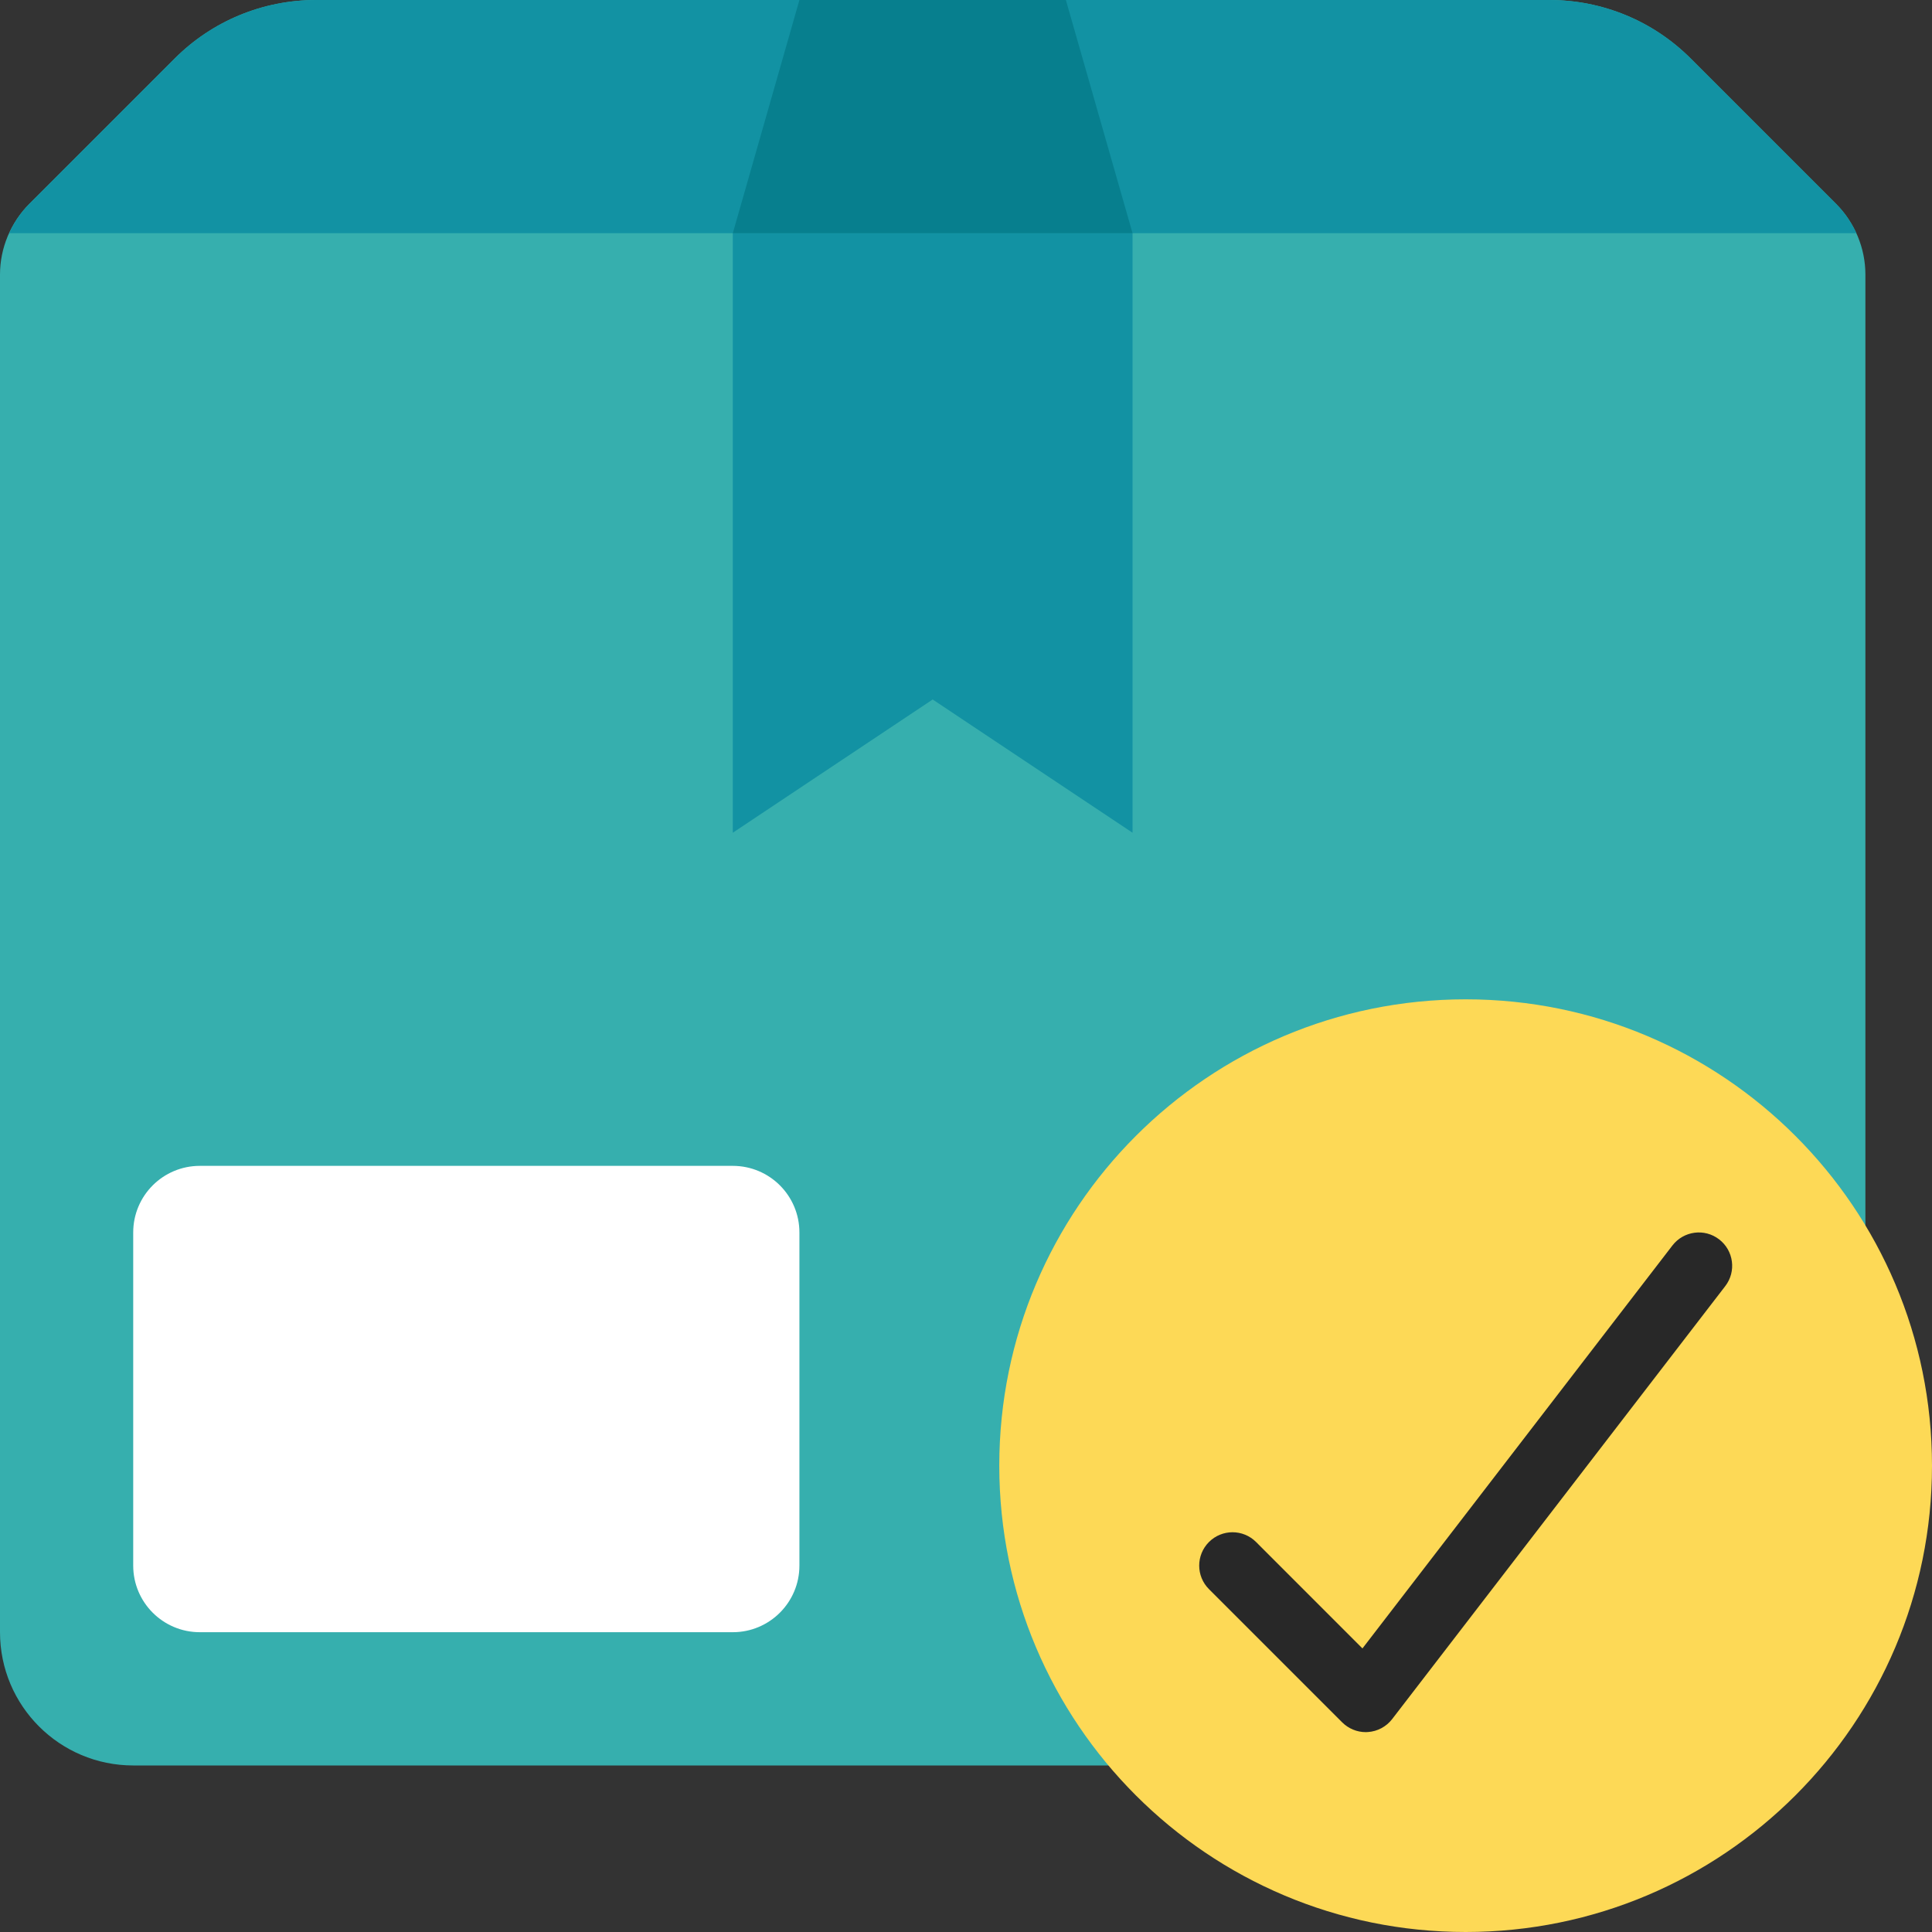 <svg width="40" height="40" viewBox="0 0 40 40" fill="none" xmlns="http://www.w3.org/2000/svg">
<rect x="0" y="0" width="40" height="40" fill="#333333" stroke="none"/>
<g clip-path="url(#clip0_799_6542)">
<path d="M22.959 36.552H2.759C1.234 36.552 0 35.317 0 33.793V5.683C0 5.138 0.221 4.607 0.607 4.221L3.614 1.214C4.393 0.434 5.441 0 6.545 0H32.076C33.179 0 34.228 0.434 35.007 1.214L38.014 4.221C38.4 4.607 38.621 5.138 38.621 5.683V25.372L22.959 36.552Z" fill="#36AFAE"/>
<path d="M38.435 4.828H0.193C0.29 4.607 0.428 4.4 0.607 4.221L3.614 1.214C4.393 0.434 5.442 0 6.545 0H32.076C33.18 0 34.228 0.434 35.007 1.214L38.014 4.221C38.193 4.4 38.331 4.607 38.435 4.828Z" fill="#1292A3"/>
<path d="M23.448 4.827V17.241L19.31 14.482L15.172 17.241V4.827H23.448Z" fill="#1292A3"/>
<path d="M15.172 4.828L16.551 0H22.068L23.448 4.828H15.172Z" fill="#077F8E"/>
<path d="M15.172 24.138H4.137C3.375 24.138 2.758 24.755 2.758 25.517V32.414C2.758 33.175 3.375 33.793 4.137 33.793H15.172C15.933 33.793 16.551 33.175 16.551 32.414V25.517C16.551 24.755 15.933 24.138 15.172 24.138Z" fill="white"/>
<path d="M30.345 40C35.677 40 40 35.677 40 30.345C40 25.012 35.677 20.69 30.345 20.69C25.012 20.69 20.689 25.012 20.689 30.345C20.689 35.677 25.012 40 30.345 40Z" fill="#FDD956"/>
<path d="M28.277 35.862C28.094 35.862 27.919 35.789 27.789 35.66L25.03 32.901C24.761 32.632 24.761 32.196 25.03 31.926C25.3 31.656 25.736 31.656 26.006 31.926L28.208 34.129L34.626 25.786C34.859 25.484 35.291 25.427 35.593 25.66C35.895 25.892 35.952 26.325 35.72 26.627L28.823 35.592C28.702 35.749 28.519 35.847 28.321 35.86C28.306 35.861 28.291 35.862 28.277 35.862Z" fill="#282828"/>
</g>
<defs>
<clipPath id="clip0_799_6542">
<rect width="40" height="40" fill="white"/>
</clipPath>
</defs>
</svg>
